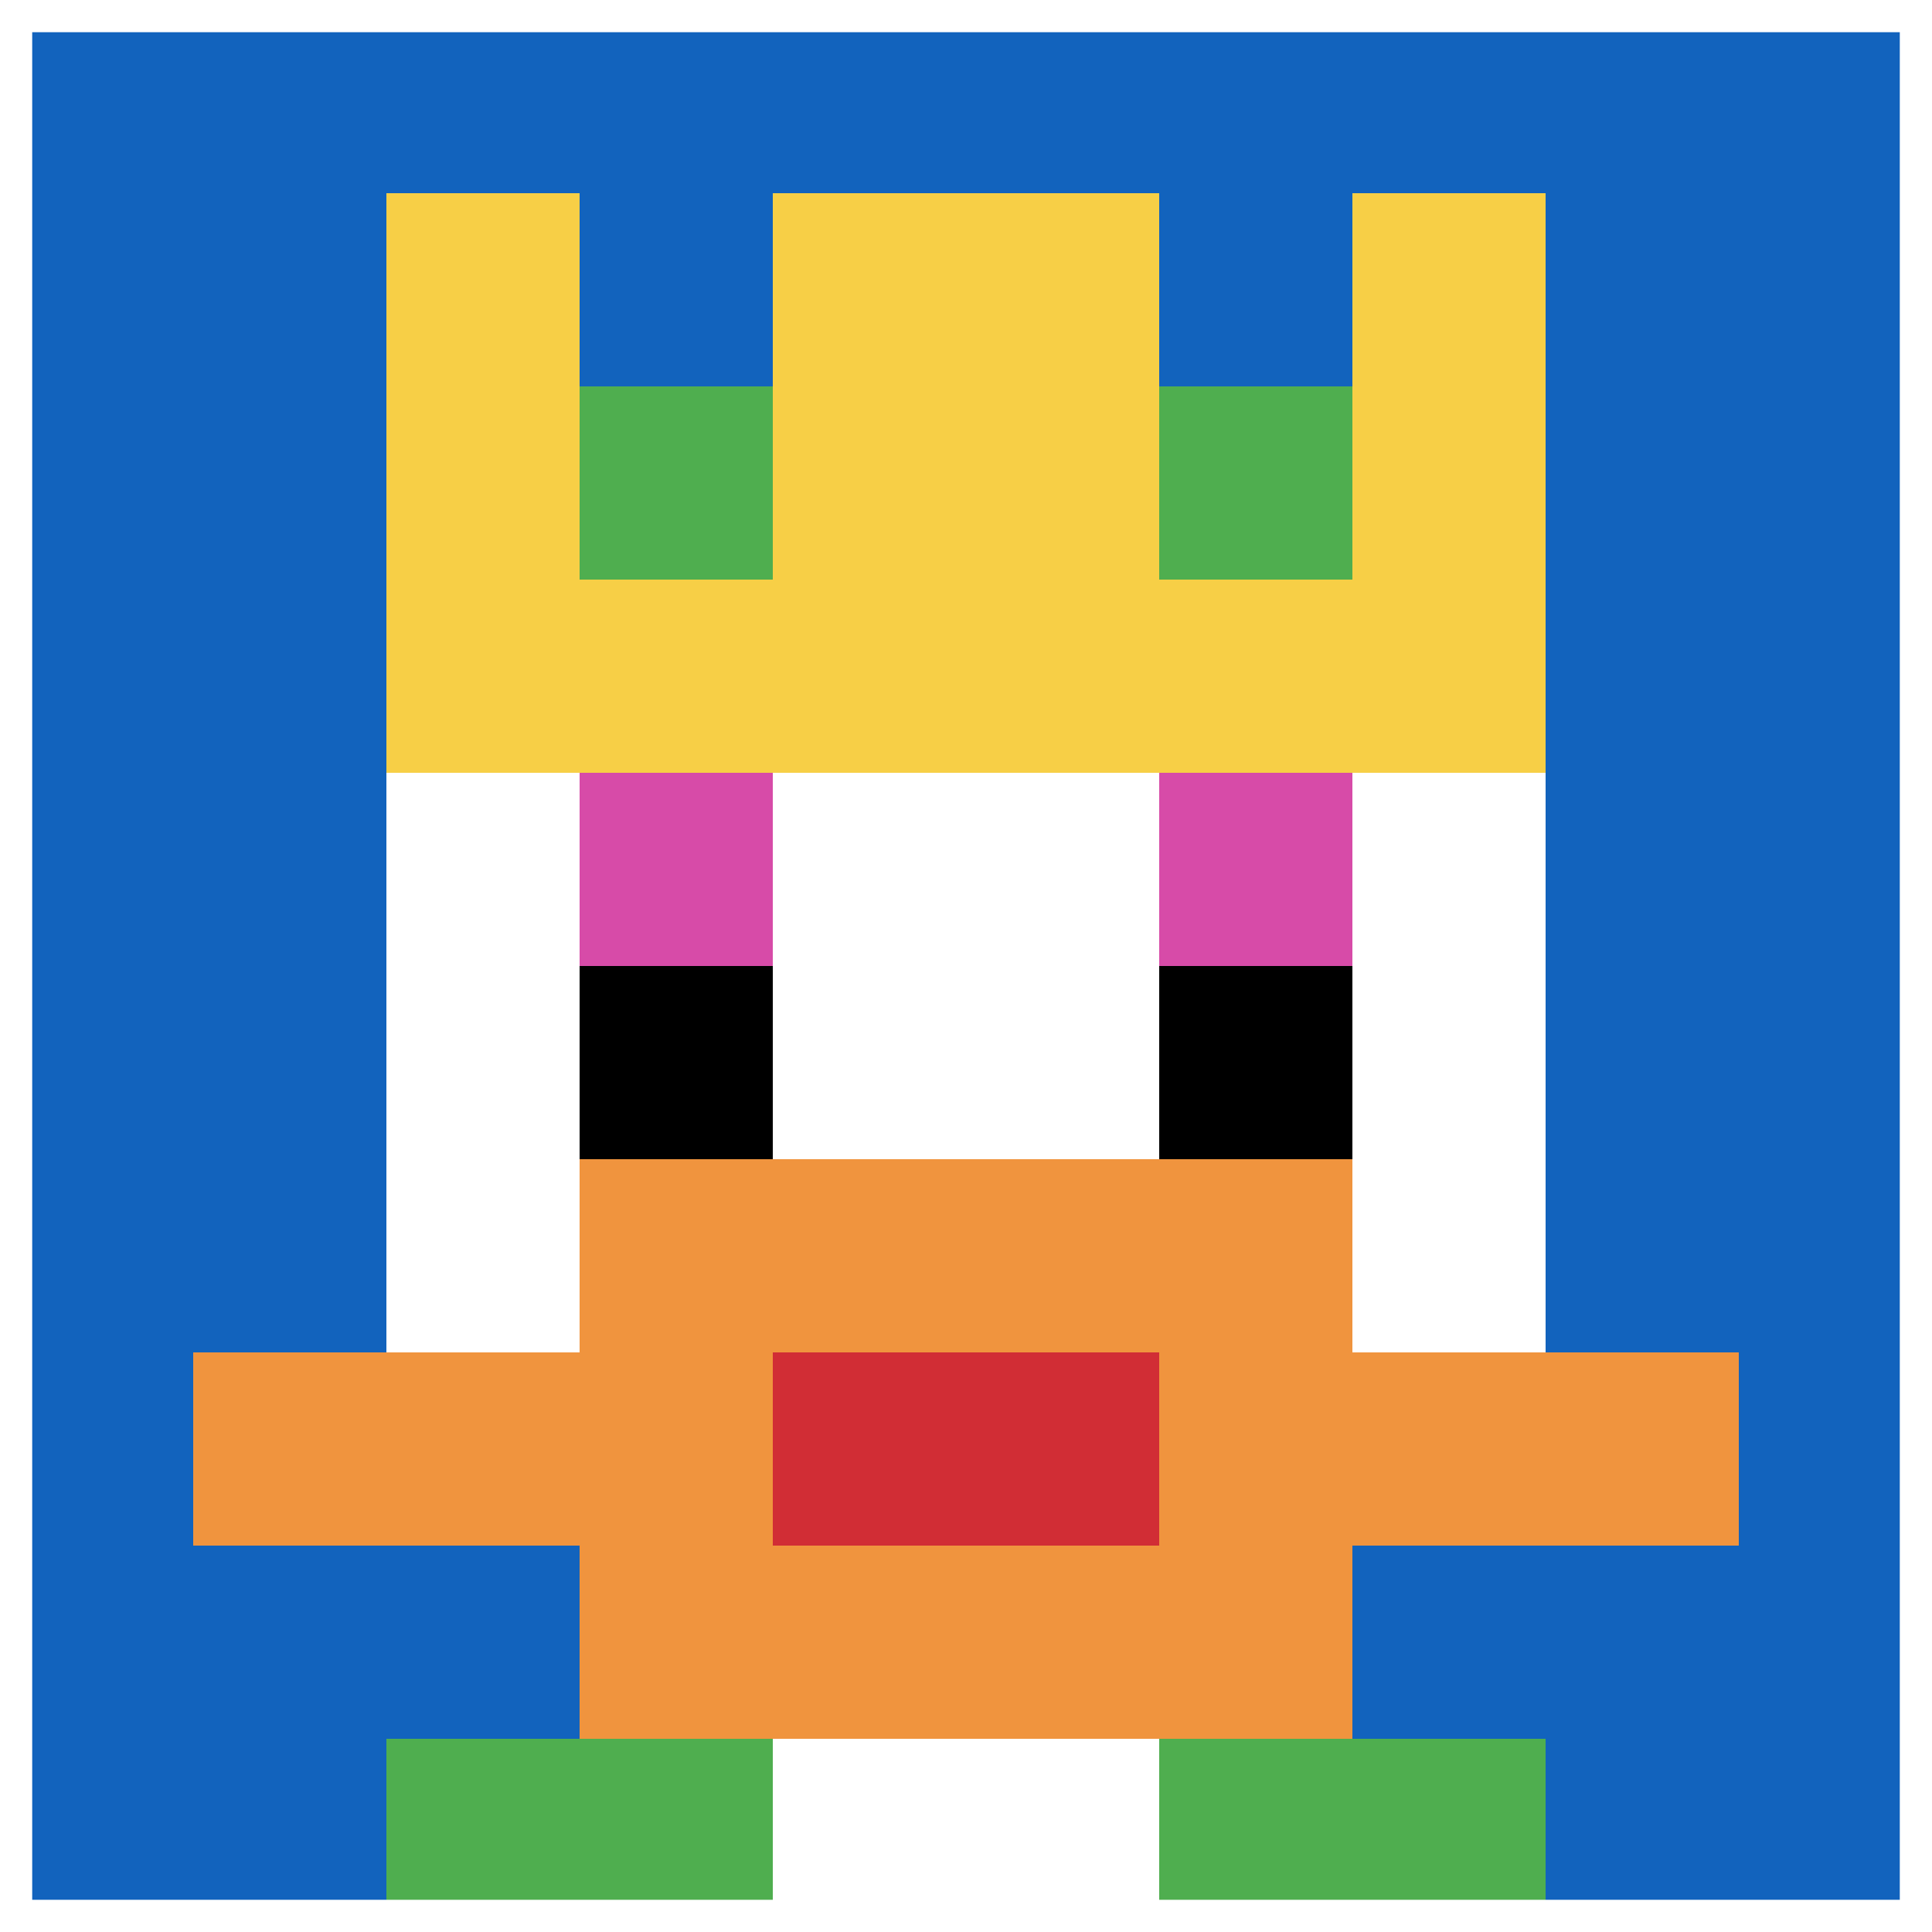 <svg xmlns="http://www.w3.org/2000/svg" version="1.1" width="1339" height="1339"><title>'goose-pfp-841733' by Dmitri Cherniak</title><desc>seed=841733
backgroundColor=#ffffff
padding=0
innerPadding=0
timeout=1100
dimension=1
border=true
Save=function(){return n.handleSave()}
frame=575

Rendered at Wed Oct 04 2023 09:16:43 GMT+0800 (台北標準時間)
Generated in &lt;1ms
</desc><defs></defs><rect width="100%" height="100%" fill="#ffffff"></rect><g><g id="0-0"><rect x="0" y="0" height="1339" width="1339" fill="#1263BD"></rect><g><rect id="0-0-3-2-4-7" x="401.7" y="267.8" width="535.6" height="937.3" fill="#ffffff"></rect><rect id="0-0-2-3-6-5" x="267.8" y="401.7" width="803.4" height="669.5" fill="#ffffff"></rect><rect id="0-0-4-8-2-2" x="535.6" y="1071.2" width="267.8" height="267.8" fill="#ffffff"></rect><rect id="0-0-1-7-8-1" x="133.9" y="937.3" width="1071.2" height="133.9" fill="#F0943E"></rect><rect id="0-0-3-6-4-3" x="401.7" y="803.4" width="535.6" height="401.7" fill="#F0943E"></rect><rect id="0-0-4-7-2-1" x="535.6" y="937.3" width="267.8" height="133.9" fill="#D12D35"></rect><rect id="0-0-3-4-1-1" x="401.7" y="535.6" width="133.9" height="133.9" fill="#D74BA8"></rect><rect id="0-0-6-4-1-1" x="803.4" y="535.6" width="133.9" height="133.9" fill="#D74BA8"></rect><rect id="0-0-3-5-1-1" x="401.7" y="669.5" width="133.9" height="133.9" fill="#000000"></rect><rect id="0-0-6-5-1-1" x="803.4" y="669.5" width="133.9" height="133.9" fill="#000000"></rect><rect id="0-0-4-1-2-2" x="535.6" y="133.9" width="267.8" height="267.8" fill="#ffffff"></rect><rect id="0-0-2-1-1-2" x="267.8" y="133.9" width="133.9" height="267.8" fill="#F7CF46"></rect><rect id="0-0-4-1-2-2" x="535.6" y="133.9" width="267.8" height="267.8" fill="#F7CF46"></rect><rect id="0-0-7-1-1-2" x="937.3" y="133.9" width="133.9" height="267.8" fill="#F7CF46"></rect><rect id="0-0-2-2-6-2" x="267.8" y="267.8" width="803.4" height="267.8" fill="#F7CF46"></rect><rect id="0-0-3-2-1-1" x="401.7" y="267.8" width="133.9" height="133.9" fill="#4FAE4F"></rect><rect id="0-0-6-2-1-1" x="803.4" y="267.8" width="133.9" height="133.9" fill="#4FAE4F"></rect><rect id="0-0-2-9-2-1" x="267.8" y="1205.1" width="267.8" height="133.9" fill="#4FAE4F"></rect><rect id="0-0-6-9-2-1" x="803.4" y="1205.1" width="267.8" height="133.9" fill="#4FAE4F"></rect></g><rect x="0" y="0" stroke="white" stroke-width="44.633" height="1339" width="1339" fill="none"></rect></g></g></svg>